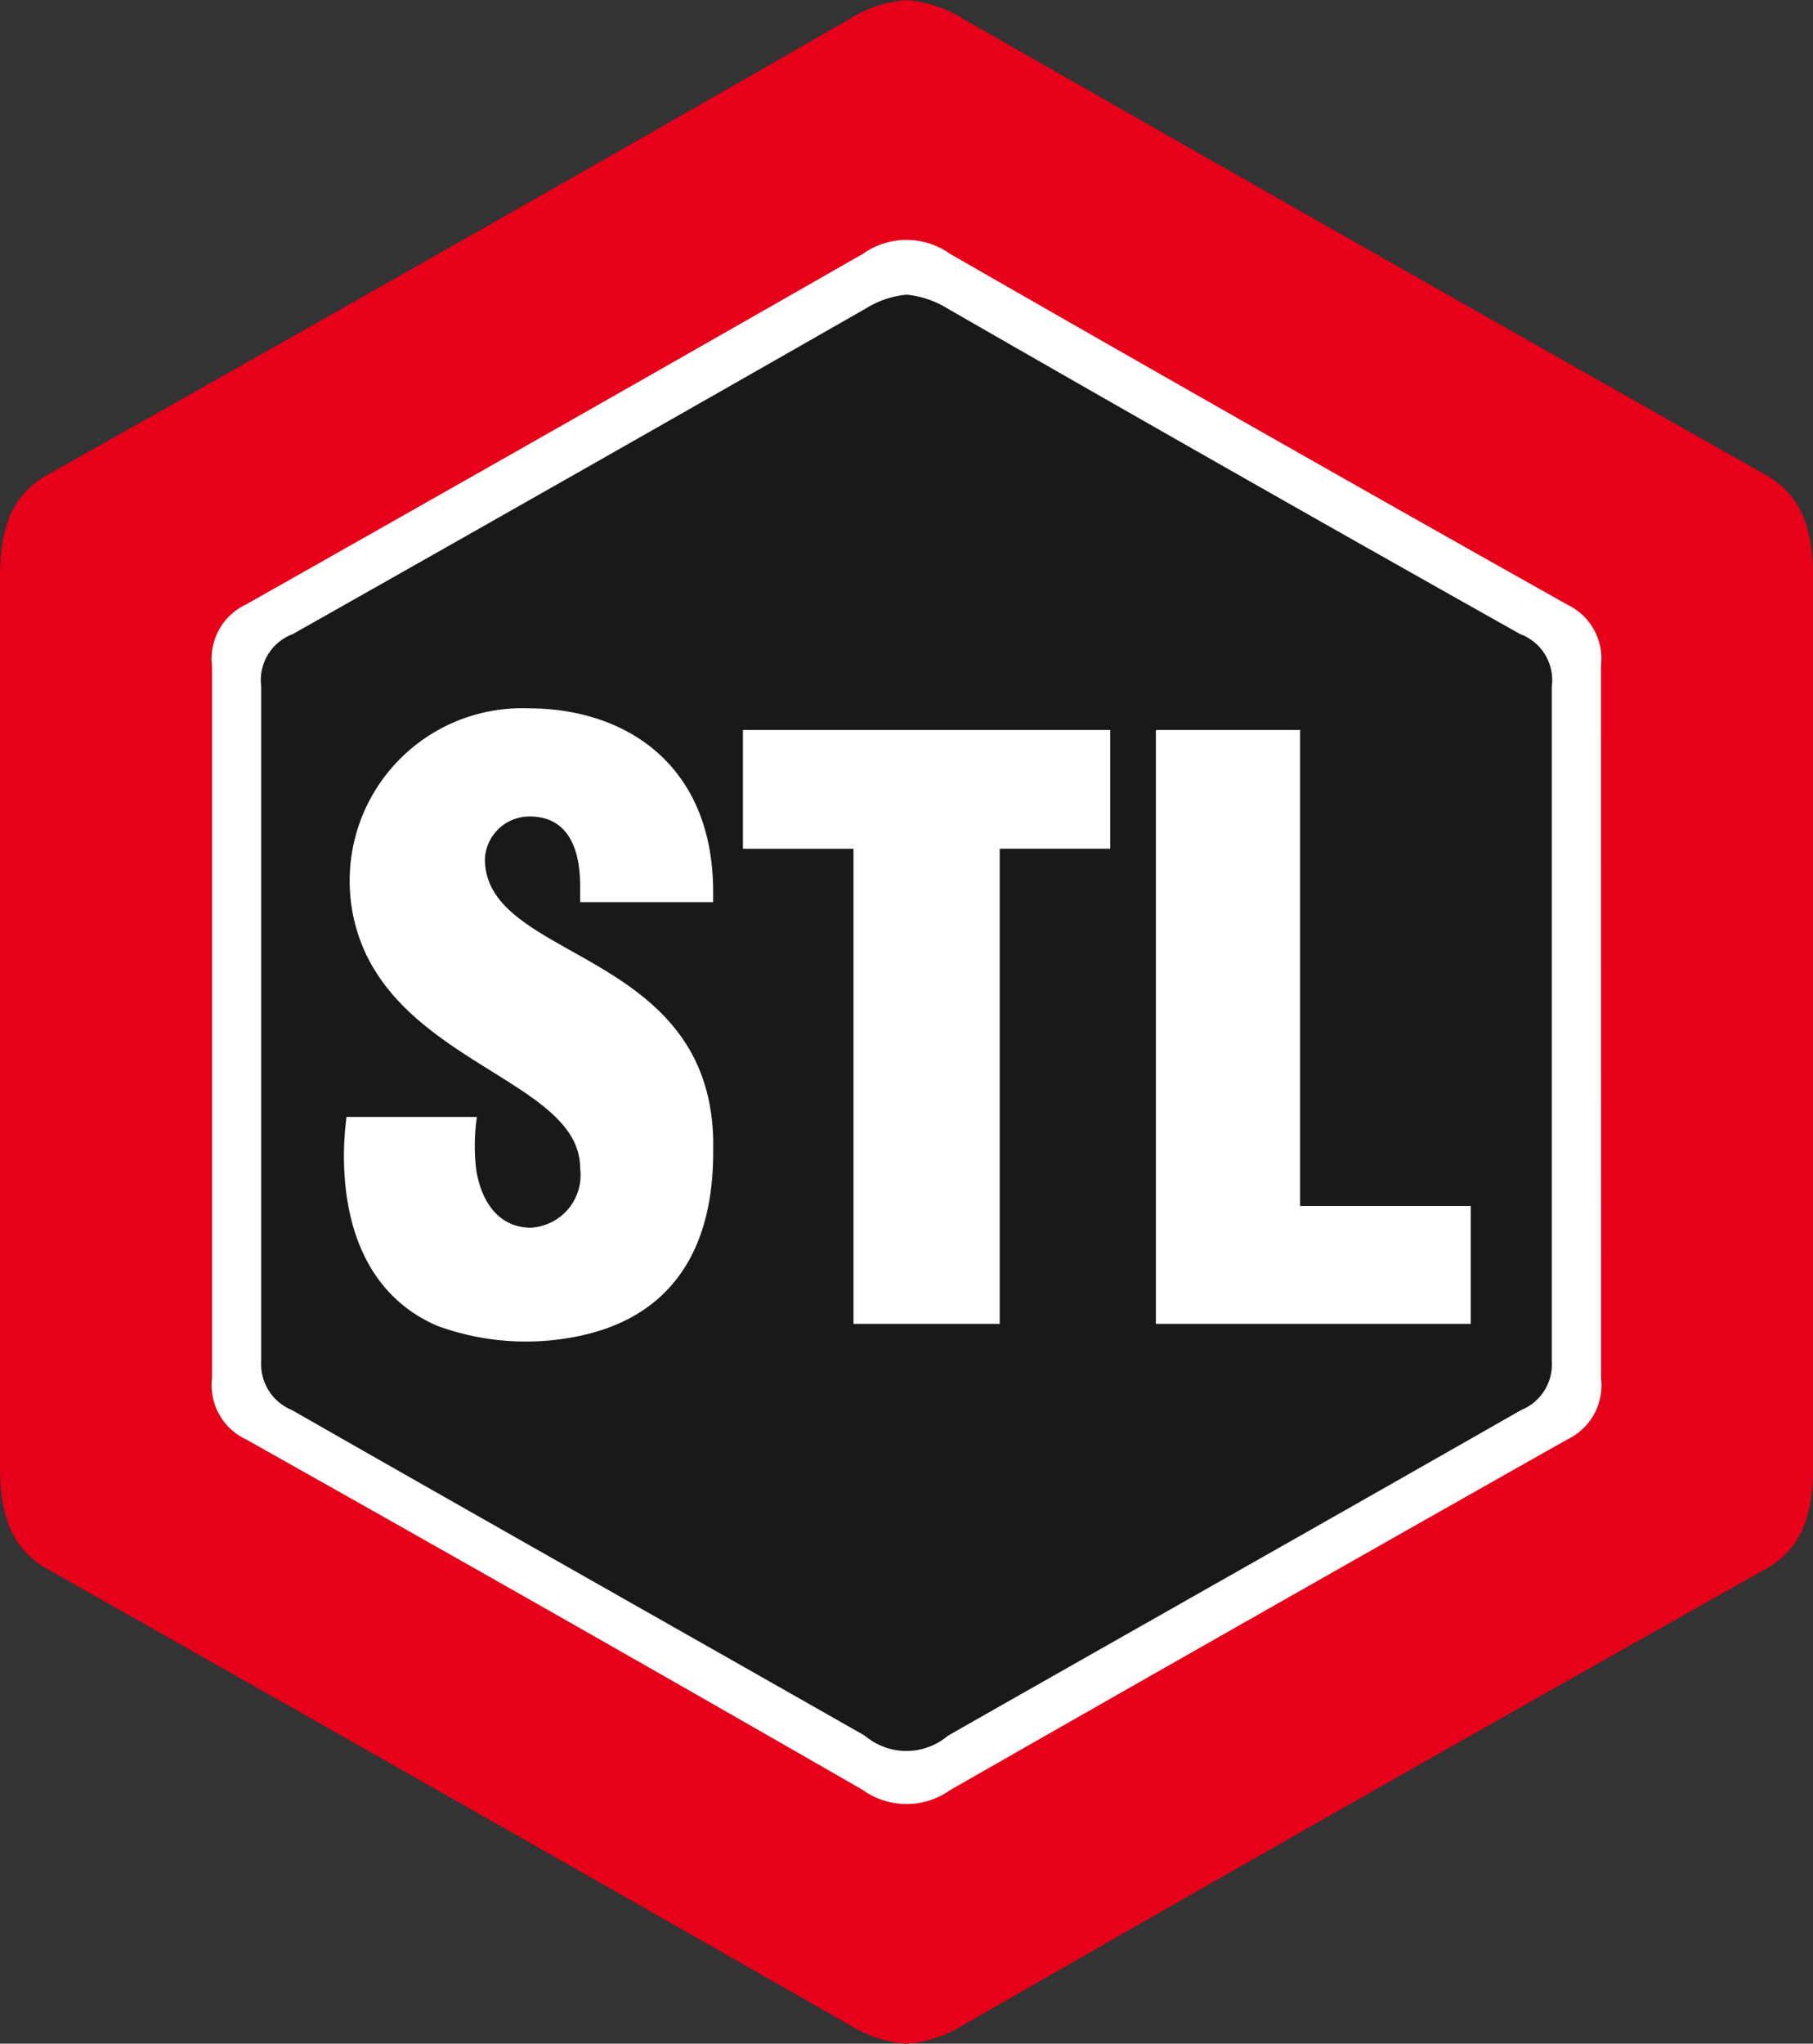 <svg xmlns="http://www.w3.org/2000/svg" width="69.248" height="78.016" viewBox="0 0 69.248 78.016">
  <rect x="0" y="0" width="69.248" height="78.016" fill="#333333" stroke="none"/>
  <g id="Group_567" data-name="Group 567" transform="translate(6211.671 23757.482)">
    <path id="Path_1" d="M122.715-163.04a2.417,2.417,0,0,1-1.381,2.485q-12.486,7.048-24.912,14.149a3.038,3.038,0,0,1-3.52,0q-12.394-7.125-24.91-14.149a2.419,2.419,0,0,1-1.373-2.484V-191.77a2.428,2.428,0,0,1,1.373-2.487Q80.485-201.3,92.9-208.406a3.053,3.053,0,0,1,3.52,0q12.4,7.125,24.91,14.149a2.426,2.426,0,0,1,1.381,2.487Z" transform="translate(-6271.714 -23541.066)" fill="#fff"/>
    <path id="Path_2" d="M105.474-164.45H117.5v-4.5H110.98V-187.12h-5.506v22.67Zm-11.553,0h5.587v-18.139h4.22v-4.531H89.7v4.532h4.223v18.138Zm-19.361-7.9a11.713,11.713,0,0,0-.1,1.453c0,3.26,1.25,5.528,3.568,6.523a9.85,9.85,0,0,0,5.726.316c2.749-.674,4.81-2.7,4.81-6.941v-.525c-.2-7.274-8.719-6.773-8.719-10.67a1.7,1.7,0,0,1,1.666-1.624c1.194-.024,1.971.775,1.971,2.652v.618h5.08v-.4c0-4.823-3.313-7-7.052-7a6.587,6.587,0,0,0-6.826,6.338,6.577,6.577,0,0,0,.553,2.9c1.962,4.4,8.245,5.132,8.245,8.315a2.01,2.01,0,0,1-1.875,2.273c-1.033.005-1.833-.715-2.088-2.166a7.77,7.77,0,0,1,.019-2.061Zm44.864,11.189c-7.228,4.126-14.626,8.3-21.892,12.432a2.453,2.453,0,0,1-3.175,0c-7.266-4.133-14.659-8.305-21.888-12.433a1.89,1.89,0,0,1-1.168-1.862v-25.758a1.876,1.876,0,0,1,1.206-2q10.981-6.2,21.9-12.437a3.551,3.551,0,0,1,1.546-.52,3.621,3.621,0,0,1,1.546.52q10.9,6.265,21.888,12.437a1.871,1.871,0,0,1,1.208,2v25.758a1.878,1.878,0,0,1-1.166,1.862" transform="translate(-6272.995 -23542.494)" fill="#1a1818"/>
    <path id="Path_4" d="M92.2-141.2a4.786,4.786,0,0,0,2.171-.715q15.32-8.791,30.752-17.468c1.2-.727,1.721-1.906,1.7-3.885v-33.874c.02-1.979-.509-3.161-1.7-3.887q-15.4-8.7-30.752-17.465a4.737,4.737,0,0,0-2.171-.719,4.743,4.743,0,0,0-2.173.719q-15.317,8.792-30.749,17.465c-1.2.727-1.721,1.908-1.7,3.887v33.876c-.02,1.979.509,3.158,1.7,3.885q15.4,8.705,30.749,17.468a4.8,4.8,0,0,0,2.173.715m26.528-25.41a2.289,2.289,0,0,1-1.3,2.346q-11.808,6.669-23.565,13.381a2.869,2.869,0,0,1-3.324,0Q78.8-157.629,66.973-164.27a2.285,2.285,0,0,1-1.3-2.342V-193.8a2.283,2.283,0,0,1,1.3-2.343q11.808-6.667,23.563-13.386a2.871,2.871,0,0,1,3.324,0q11.739,6.74,23.565,13.386a2.283,2.283,0,0,1,1.3,2.343Z" transform="translate(-6269.246 -23538.264)" fill="#e6001a"/>
  </g>
</svg>
